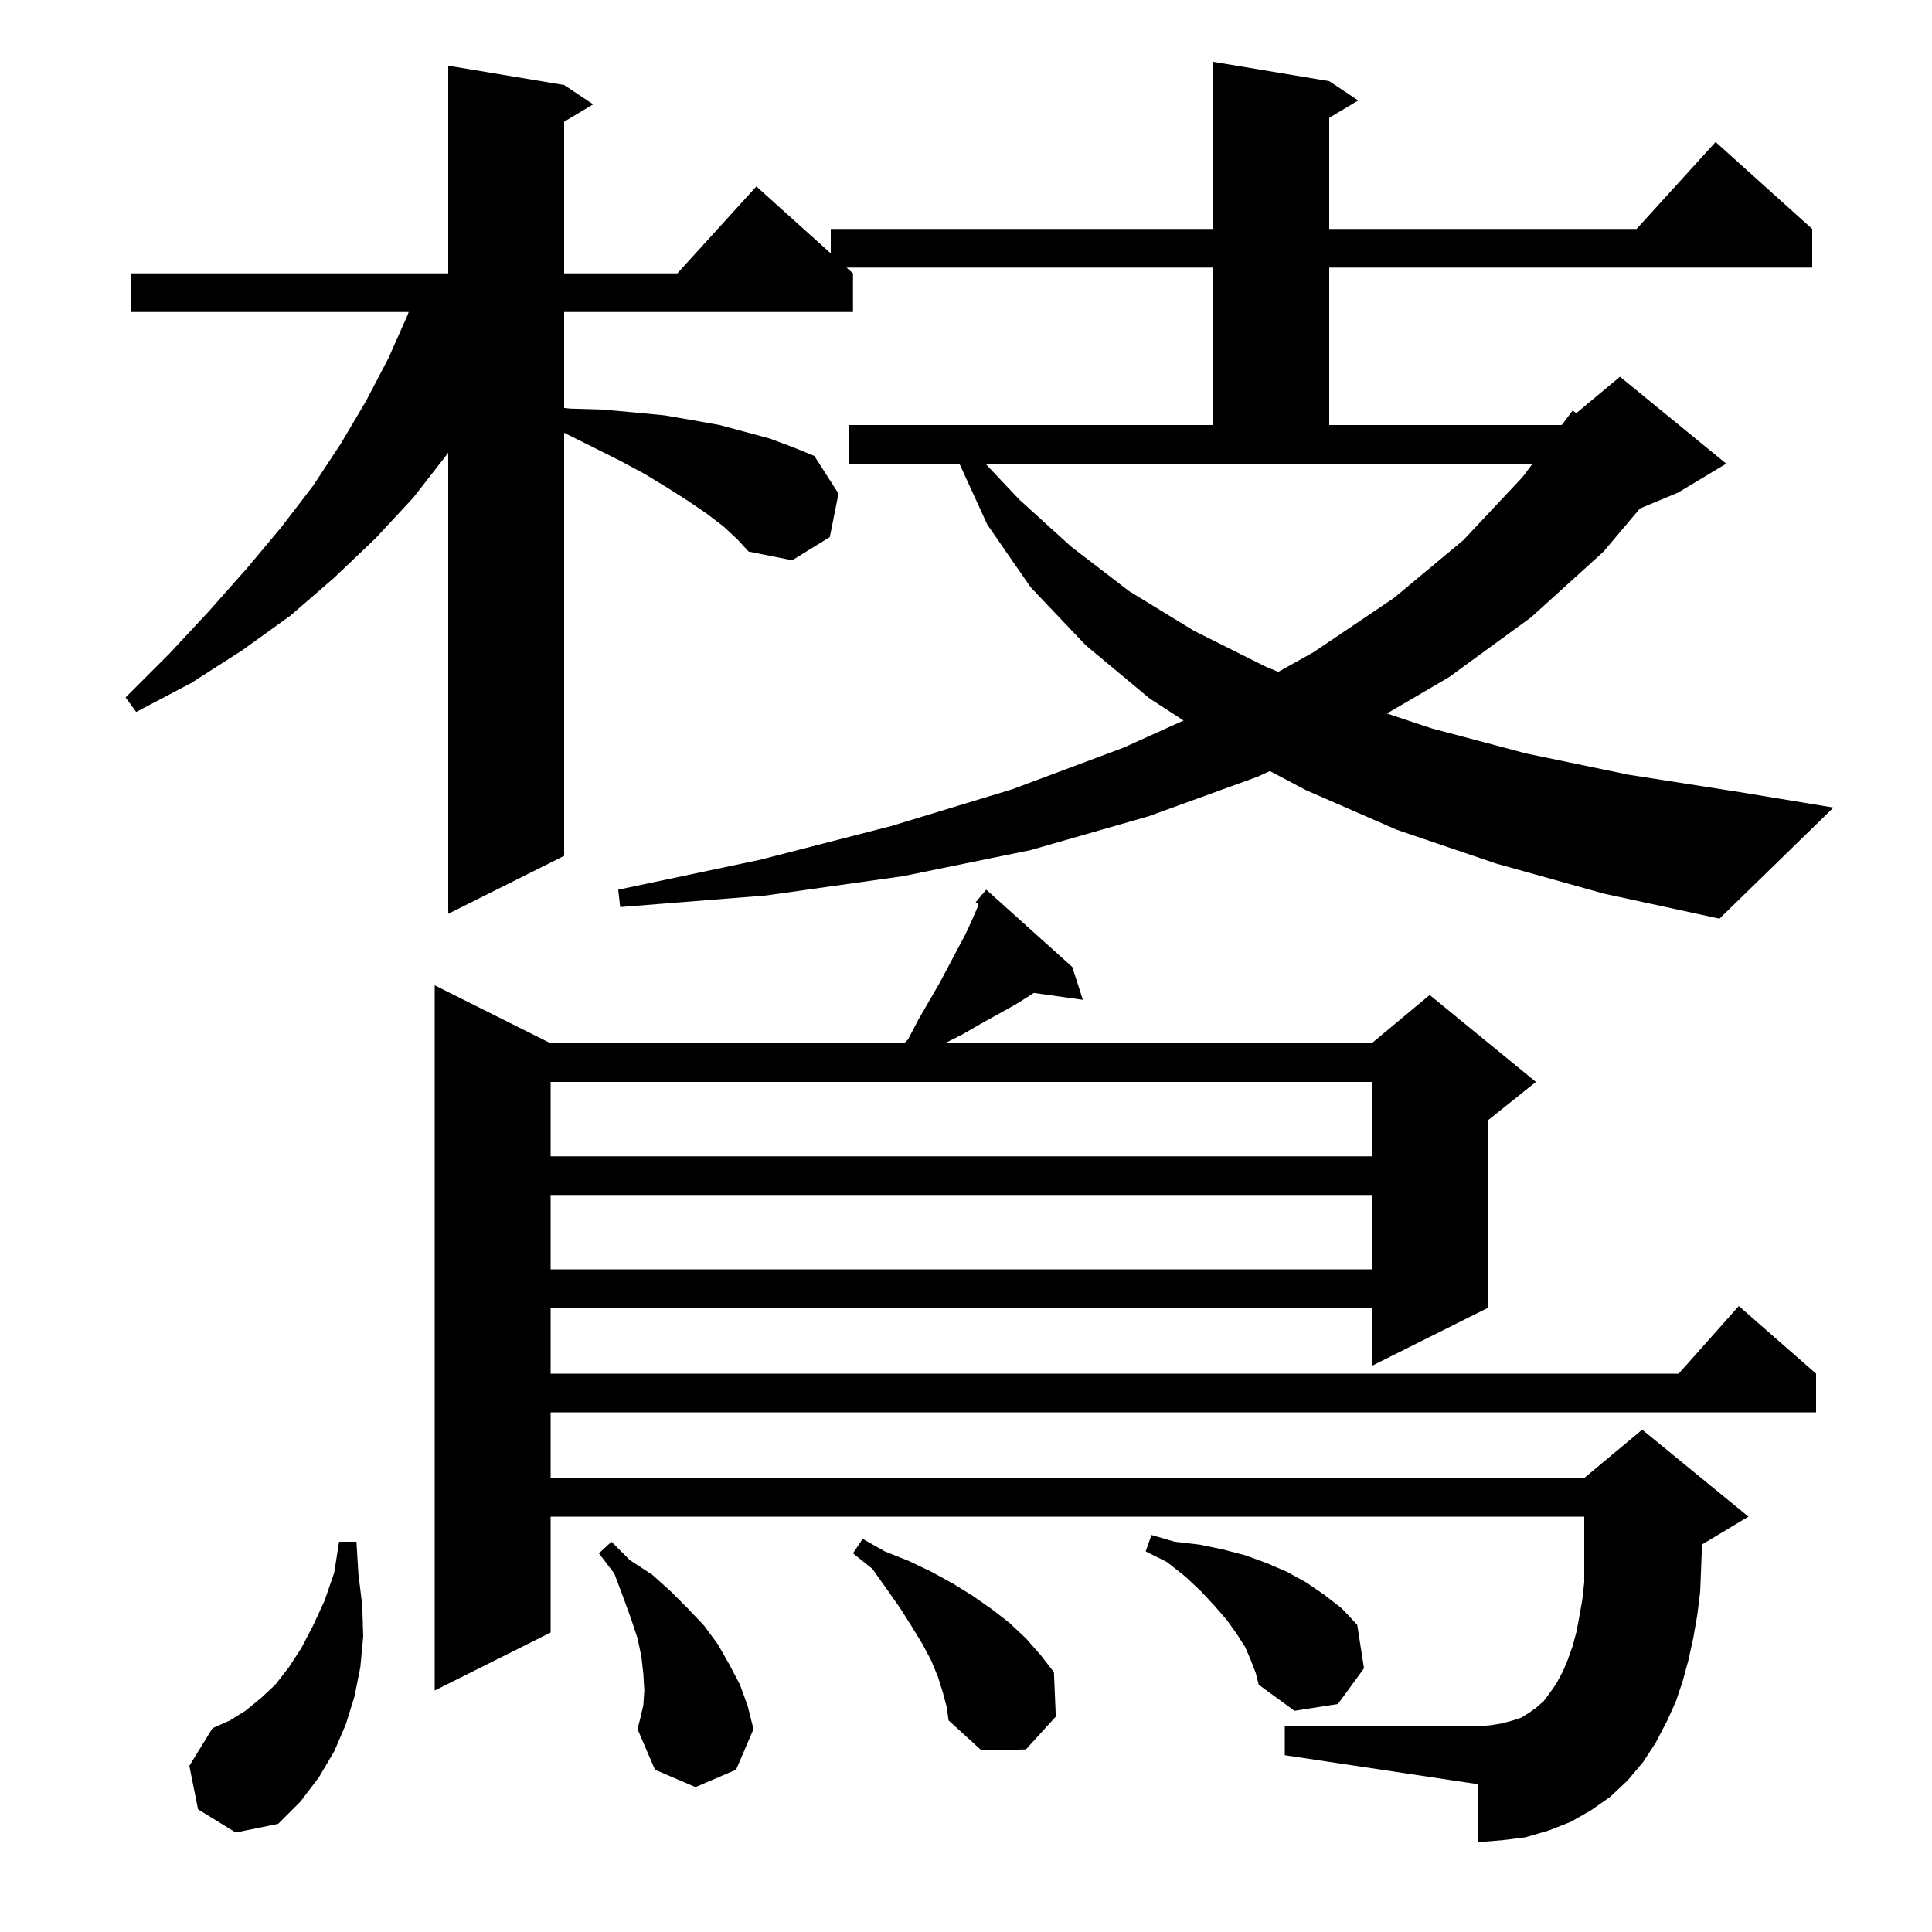 <svg xmlns="http://www.w3.org/2000/svg" xmlns:xlink="http://www.w3.org/1999/xlink" version="1.1" baseProfile="full" viewBox="0 0 200 200" width="200" height="200"><g fill="currentColor"><path d="M 20.5 187.3 L 19.6 182.8 L 22.0 178.9 L 23.8 178.1 L 25.4 177.1 L 27.0 175.8 L 28.5 174.4 L 29.9 172.6 L 31.2 170.6 L 32.4 168.3 L 33.6 165.7 L 34.6 162.8 L 35.1 159.6 L 36.9 159.6 L 37.1 162.9 L 37.5 166.2 L 37.6 169.4 L 37.3 172.6 L 36.7 175.6 L 35.8 178.5 L 34.6 181.3 L 33.0 184.0 L 31.1 186.5 L 28.8 188.8 L 24.4 189.7 Z M 66.6 176.5 L 66.7 175.0 L 66.6 173.3 L 66.4 171.5 L 66.0 169.6 L 65.3 167.5 L 64.5 165.3 L 63.6 162.9 L 62.0 160.8 L 63.3 159.6 L 65.2 161.5 L 67.5 163.0 L 69.4 164.7 L 71.2 166.5 L 72.9 168.3 L 74.3 170.2 L 75.5 172.3 L 76.6 174.4 L 77.4 176.6 L 78.0 179.0 L 76.2 183.2 L 72.0 185.0 L 67.8 183.2 L 66.0 179.0 L 66.3 177.8 Z M 97.6 175.2 L 97.1 173.6 L 96.4 171.9 L 95.5 170.2 L 94.4 168.4 L 93.2 166.5 L 91.8 164.5 L 90.3 162.4 L 88.3 160.8 L 89.3 159.3 L 91.6 160.6 L 94.1 161.6 L 96.4 162.7 L 98.6 163.9 L 100.7 165.2 L 102.7 166.6 L 104.5 168.0 L 106.2 169.6 L 107.7 171.3 L 109.1 173.1 L 109.3 177.7 L 106.2 181.1 L 101.6 181.2 L 98.2 178.1 L 98.0 176.7 Z M 170.1 182.4 L 168.5 184.3 L 166.7 186.0 L 164.7 187.4 L 162.6 188.6 L 160.3 189.5 L 157.9 190.2 L 155.5 190.5 L 153.0 190.7 L 153.0 184.7 L 133.0 181.7 L 133.0 178.7 L 153.0 178.7 L 154.3 178.6 L 155.5 178.4 L 156.6 178.1 L 157.5 177.8 L 158.3 177.3 L 159.0 176.8 L 159.8 176.1 L 160.4 175.3 L 161.1 174.3 L 161.8 173.0 L 162.3 171.8 L 162.8 170.4 L 163.2 168.9 L 163.5 167.3 L 163.8 165.6 L 164.0 163.8 L 164.0 157.0 L 57.0 157.0 L 57.0 169.0 L 45.0 175.0 L 45.0 102.0 L 57.0 108.0 L 93.6 108.0 L 94.0 107.6 L 95.1 105.5 L 97.3 101.7 L 99.1 98.3 L 99.9 96.8 L 100.6 95.3 L 101.2 93.9 L 101.293 93.597 L 101.0 93.4 L 101.556 92.743 L 101.6 92.6 L 101.646 92.637 L 102.1 92.1 L 111.0 100.1 L 112.1 103.5 L 107.02 102.787 L 106.7 103.0 L 105.1 104.0 L 101.5 106.0 L 99.6 107.1 L 97.8 108.0 L 142.0 108.0 L 148.0 103.0 L 159.0 112.0 L 154.0 116.0 L 154.0 135.4 L 142.0 141.4 L 142.0 135.4 L 57.0 135.4 L 57.0 142.2 L 173.778 142.2 L 180.0 135.2 L 188.0 142.2 L 188.0 146.2 L 57.0 146.2 L 57.0 153.0 L 164.0 153.0 L 170.0 148.0 L 181.0 157.0 L 176.197 159.882 L 176.0 164.8 L 175.7 167.2 L 175.3 169.5 L 174.8 171.8 L 174.2 174.0 L 173.5 176.1 L 172.6 178.1 L 171.4 180.4 Z M 129.5 171.9 L 128.9 170.5 L 128.0 169.1 L 127.0 167.7 L 125.7 166.2 L 124.3 164.7 L 122.7 163.2 L 120.8 161.7 L 118.6 160.6 L 119.2 158.9 L 121.6 159.6 L 124.2 159.9 L 126.6 160.4 L 128.9 161.0 L 131.1 161.8 L 133.2 162.7 L 135.2 163.8 L 137.1 165.1 L 138.9 166.5 L 140.5 168.2 L 141.2 172.7 L 138.5 176.4 L 134.0 177.1 L 130.3 174.4 L 130.0 173.2 Z M 57.0 123.7 L 57.0 131.4 L 142.0 131.4 L 142.0 123.7 Z M 57.0 112.0 L 57.0 119.7 L 142.0 119.7 L 142.0 112.0 Z M 154.9 89.4 L 144.6 85.9 L 135.2 81.8 L 131.458 79.819 L 130.2 80.4 L 118.9 84.5 L 106.7 88.0 L 93.5 90.7 L 79.3 92.7 L 64.2 93.9 L 64.0 92.1 L 78.7 89.0 L 92.3 85.5 L 104.8 81.7 L 116.3 77.4 L 122.523 74.588 L 119.0 72.3 L 112.4 66.8 L 106.7 60.8 L 102.2 54.3 L 99.32 48.0 L 87.9 48.0 L 87.9 44.0 L 125.6 44.0 L 125.6 27.7 L 87.633 27.7 L 88.3 28.3 L 88.3 32.3 L 58.4 32.3 L 58.4 42.231 L 59.0 42.3 L 62.4 42.4 L 65.7 42.7 L 68.8 43.0 L 71.7 43.5 L 74.5 44.0 L 79.7 45.4 L 82.1 46.3 L 84.3 47.2 L 86.8 51.1 L 85.9 55.6 L 82.0 58.0 L 77.5 57.1 L 76.3 55.8 L 74.9 54.5 L 73.2 53.2 L 71.3 51.9 L 69.1 50.5 L 66.8 49.1 L 64.2 47.7 L 58.4 44.8 L 58.4 88.6 L 46.4 94.6 L 46.4 46.861 L 46.3 47.0 L 42.8 51.5 L 38.9 55.7 L 34.6 59.8 L 30.1 63.7 L 25.1 67.3 L 19.8 70.7 L 14.1 73.7 L 13.0 72.2 L 17.5 67.7 L 21.6 63.3 L 25.5 58.9 L 29.1 54.6 L 32.4 50.3 L 35.3 45.9 L 37.9 41.5 L 40.2 37.1 L 42.2 32.6 L 42.304 32.3 L 13.6 32.3 L 13.6 28.3 L 46.4 28.3 L 46.4 6.8 L 58.4 8.8 L 61.4 10.8 L 58.4 12.6 L 58.4 28.3 L 70.118 28.3 L 78.3 19.3 L 86.0 26.23 L 86.0 23.7 L 125.6 23.7 L 125.6 6.4 L 137.6 8.4 L 140.6 10.4 L 137.6 12.2 L 137.6 23.7 L 169.418 23.7 L 177.6 14.7 L 187.6 23.7 L 187.6 27.7 L 137.6 27.7 L 137.6 44.0 L 161.67 44.0 L 162.8 42.5 L 163.178 42.769 L 167.7 39.0 L 178.7 48.0 L 173.7 51.0 L 169.765 52.639 L 166.0 57.1 L 158.5 63.9 L 150.0 70.1 L 143.576 73.859 L 148.2 75.4 L 158.0 78.0 L 168.6 80.2 L 180.1 82.0 L 189.8 83.6 L 178.0 95.1 L 166.0 92.5 Z M 105.5 51.7 L 110.9 56.6 L 116.9 61.2 L 123.6 65.3 L 131.0 69.0 L 132.331 69.552 L 136.0 67.5 L 144.3 61.9 L 151.5 55.9 L 157.6 49.4 L 158.655 48.0 L 102.009 48.0 Z "/></g></svg>